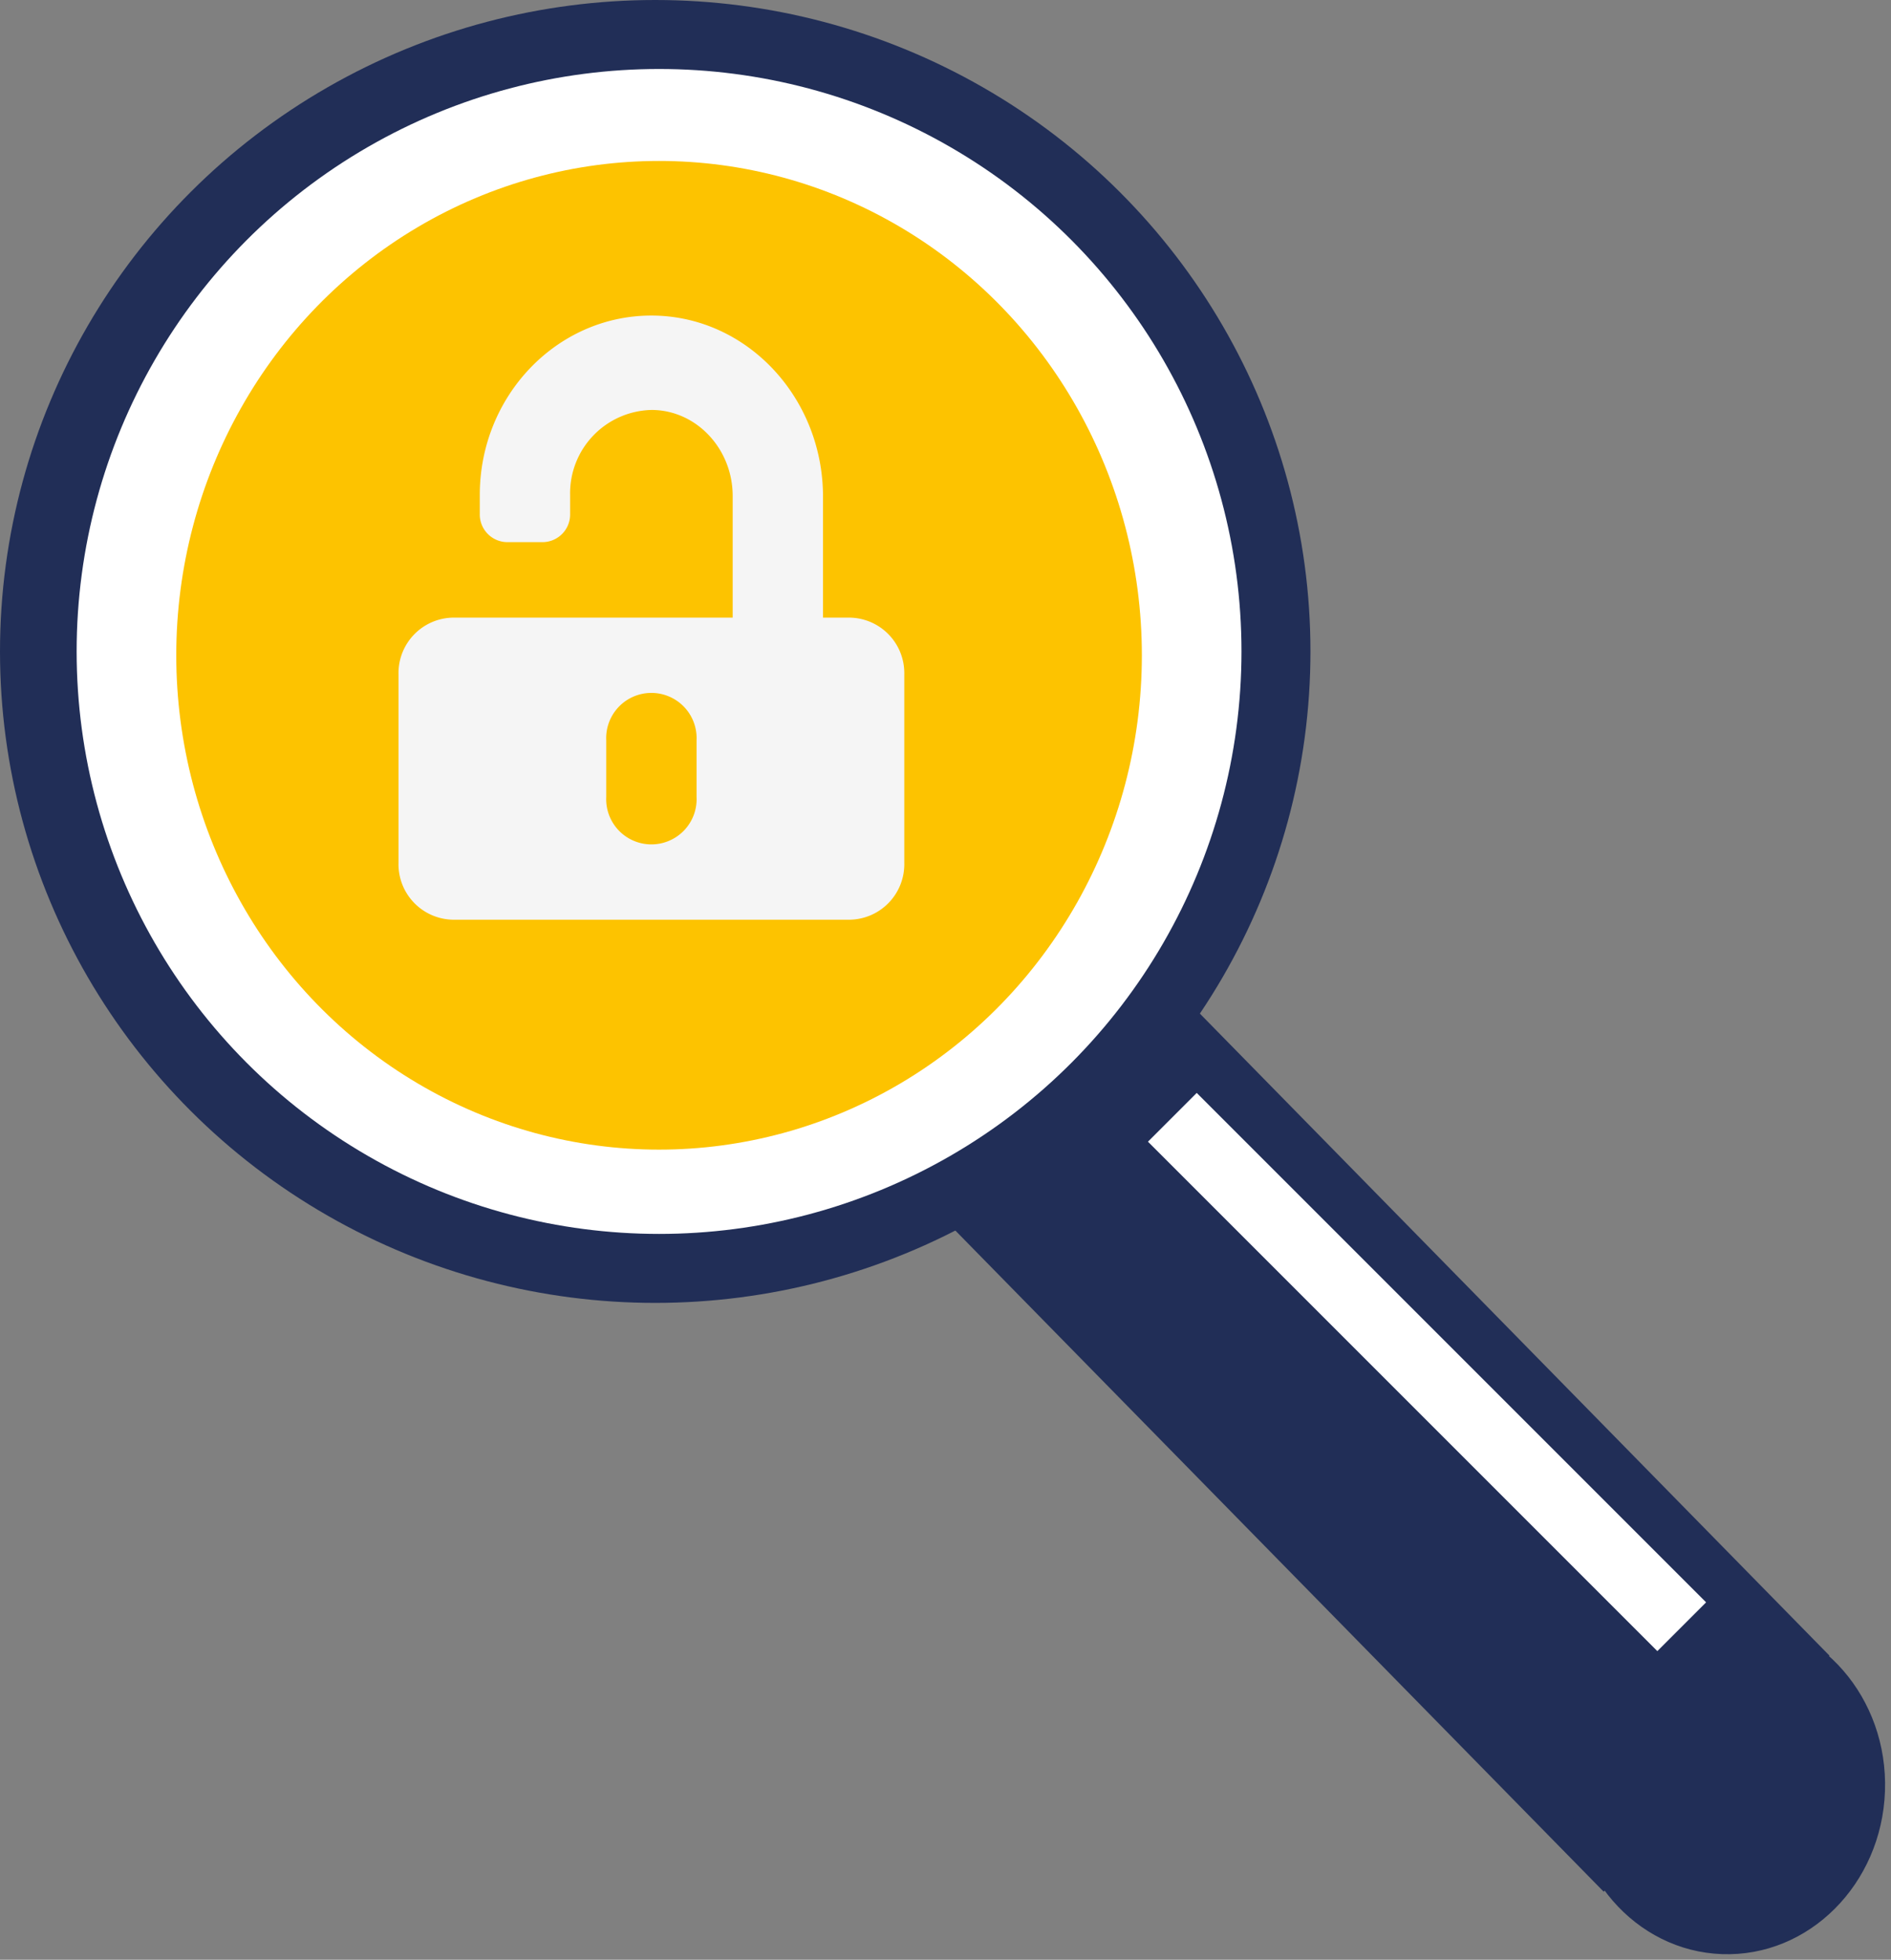 <svg xmlns="http://www.w3.org/2000/svg" width="246.755" height="255.702" viewBox="0 0 246.755 255.702">
  <rect x="0" y="0" width="246.755" height="255.702" fill="#808080" stroke="none"/>
  <g id="Group_4" data-name="Group 4" transform="translate(-875 -356)">
    <ellipse id="Ellipse_1" data-name="Ellipse 1" cx="85.5" cy="85" rx="85.5" ry="85" transform="translate(875 356)" fill="#212e57"/>
    <circle id="Ellipse_2" data-name="Ellipse 2" cx="76" cy="76" r="76" transform="translate(885 365)" fill="#fff"/>
    <ellipse id="Ellipse_3" data-name="Ellipse 3" cx="63" cy="64.5" rx="63" ry="64.5" transform="translate(898 377)" fill="#fdc300"/>
    <g id="Group_3" data-name="Group 3">
      <path id="Path_6" data-name="Path 6" d="M1123.228,256.116l85.037,86.711,29.462-30.8-85.037-86.711Z" transform="translate(-124 260)" fill="#212e57"/>
      <ellipse id="Ellipse_4" data-name="Ellipse 4" cx="20.5" cy="22" rx="20.5" ry="22" transform="matrix(0.999, 0.035, -0.035, 0.999, 1080.78, 566.298)" fill="#212e57"/>
    </g>
    <rect id="Rectangle_4" data-name="Rectangle 4" width="9" height="94" transform="translate(1024.796 504.967) rotate(-45)" fill="#fff"/>
    <path id="unlock-alt-solid" d="M7.071,39.413H43.607V23.54c0-6.1-4.67-11.162-10.5-11.224A10.865,10.865,0,0,0,22.393,23.4v2.463a3.609,3.609,0,0,1-3.536,3.7H14.143a3.609,3.609,0,0,1-3.536-3.7V23.4C10.607,10.469,20.7-.047,33.074,0S55.393,10.7,55.393,23.632V39.413h3.536A7.238,7.238,0,0,1,66,46.8V71.437a7.238,7.238,0,0,1-7.071,7.39H7.071A7.238,7.238,0,0,1,0,71.437V46.8A7.238,7.238,0,0,1,7.071,39.413Zm20.036,23.4a5.9,5.9,0,1,0,11.786,0v-7.39a5.9,5.9,0,1,0-11.786,0Z" transform="translate(927 397.174)" fill="#f5f5f5"/>
  </g>
</svg>
